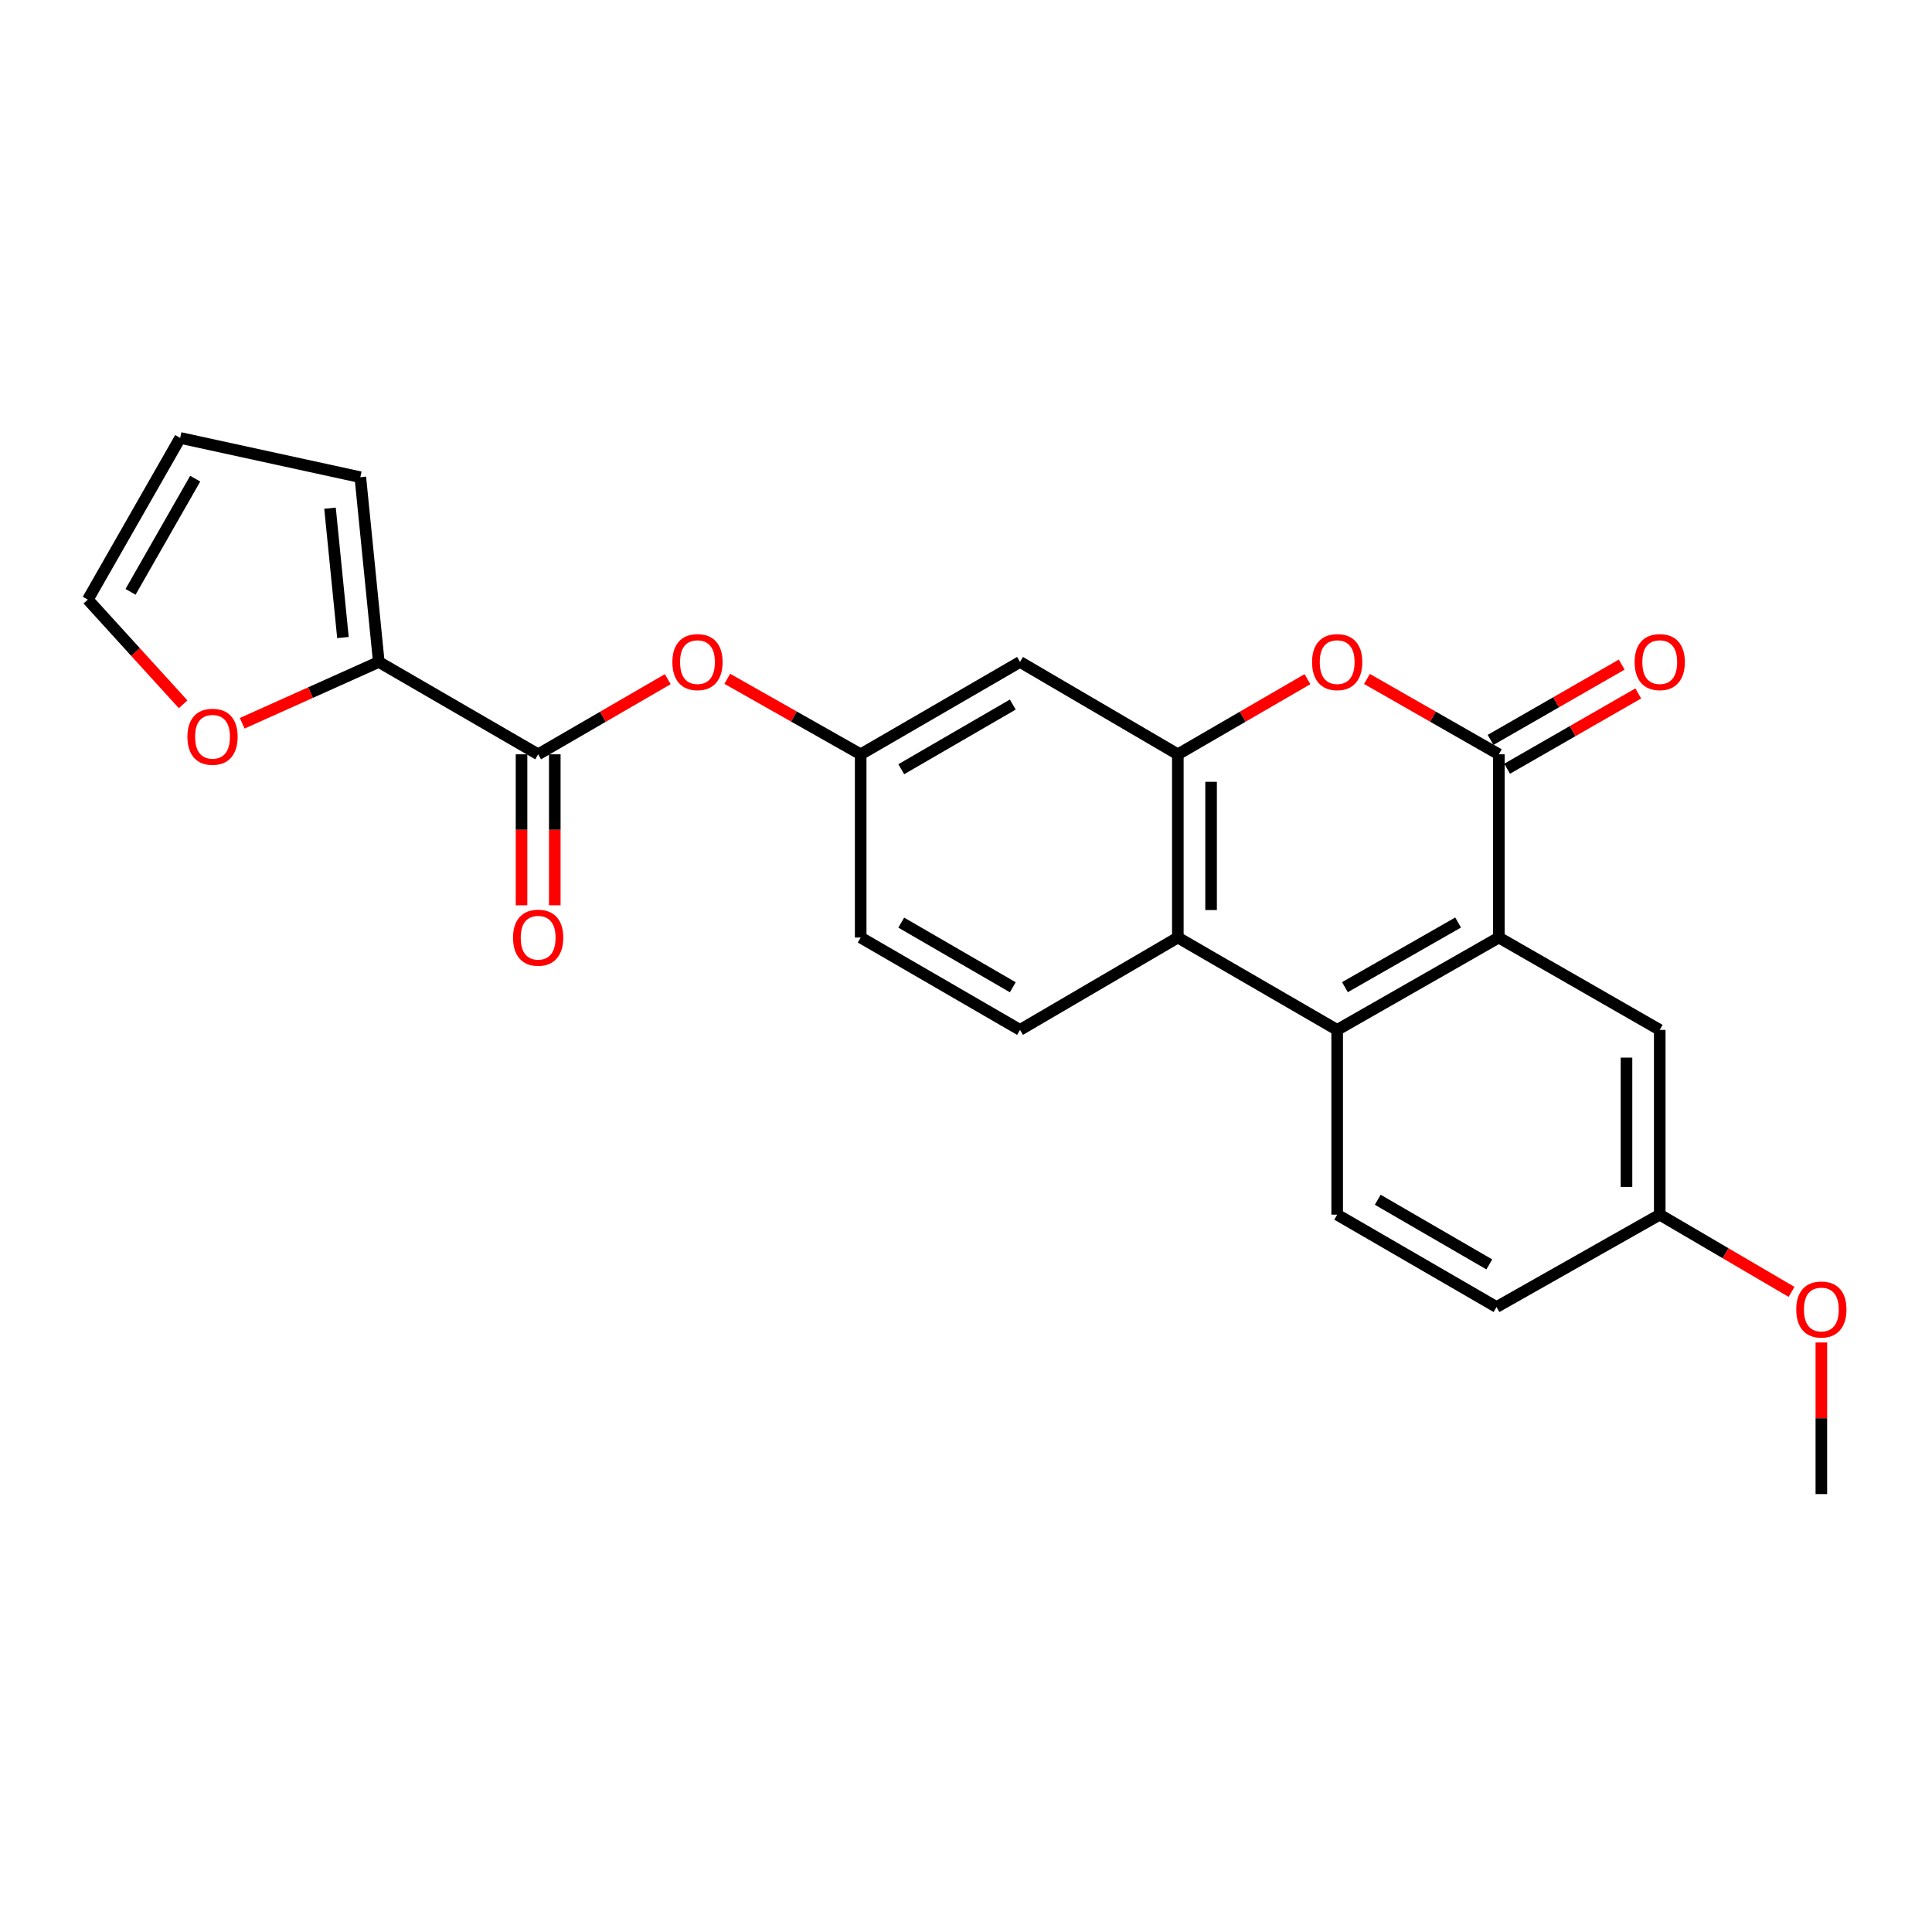 <?xml version='1.0' encoding='iso-8859-1'?>
<svg version='1.1' baseProfile='full'
              xmlns='http://www.w3.org/2000/svg'
                      xmlns:rdkit='http://www.rdkit.org/xml'
                      xmlns:xlink='http://www.w3.org/1999/xlink'
                  xml:space='preserve'
width='1000px' height='1000px' viewBox='0 0 1000 1000'>
<!-- END OF HEADER -->
<rect style='opacity:1.0;fill:#FFFFFF;stroke:none' width='1000' height='1000' x='0' y='0'> </rect>
<path class='bond-0' d='M 775.8,390.431 L 775.8,485.268' style='fill:none;fill-rule:evenodd;stroke:#000000;stroke-width:6px;stroke-linecap:butt;stroke-linejoin:miter;stroke-opacity:1' />
<path class='bond-1' d='M 775.8,390.431 L 741.665,370.928' style='fill:none;fill-rule:evenodd;stroke:#000000;stroke-width:6px;stroke-linecap:butt;stroke-linejoin:miter;stroke-opacity:1' />
<path class='bond-1' d='M 741.665,370.928 L 707.53,351.425' style='fill:none;fill-rule:evenodd;stroke:#FF0000;stroke-width:6px;stroke-linecap:butt;stroke-linejoin:miter;stroke-opacity:1' />
<path class='bond-14' d='M 780.084,397.893 L 814.023,378.409' style='fill:none;fill-rule:evenodd;stroke:#000000;stroke-width:6px;stroke-linecap:butt;stroke-linejoin:miter;stroke-opacity:1' />
<path class='bond-14' d='M 814.023,378.409 L 847.961,358.925' style='fill:none;fill-rule:evenodd;stroke:#FF0000;stroke-width:6px;stroke-linecap:butt;stroke-linejoin:miter;stroke-opacity:1' />
<path class='bond-14' d='M 771.516,382.97 L 805.455,363.485' style='fill:none;fill-rule:evenodd;stroke:#000000;stroke-width:6px;stroke-linecap:butt;stroke-linejoin:miter;stroke-opacity:1' />
<path class='bond-14' d='M 805.455,363.485 L 839.394,344.001' style='fill:none;fill-rule:evenodd;stroke:#FF0000;stroke-width:6px;stroke-linecap:butt;stroke-linejoin:miter;stroke-opacity:1' />
<path class='bond-3' d='M 775.8,485.268 L 692.12,533.068' style='fill:none;fill-rule:evenodd;stroke:#000000;stroke-width:6px;stroke-linecap:butt;stroke-linejoin:miter;stroke-opacity:1' />
<path class='bond-3' d='M 754.713,477.496 L 696.137,510.956' style='fill:none;fill-rule:evenodd;stroke:#000000;stroke-width:6px;stroke-linecap:butt;stroke-linejoin:miter;stroke-opacity:1' />
<path class='bond-13' d='M 775.8,485.268 L 859.078,533.068' style='fill:none;fill-rule:evenodd;stroke:#000000;stroke-width:6px;stroke-linecap:butt;stroke-linejoin:miter;stroke-opacity:1' />
<path class='bond-2' d='M 676.737,351.539 L 643.191,370.985' style='fill:none;fill-rule:evenodd;stroke:#FF0000;stroke-width:6px;stroke-linecap:butt;stroke-linejoin:miter;stroke-opacity:1' />
<path class='bond-2' d='M 643.191,370.985 L 609.645,390.431' style='fill:none;fill-rule:evenodd;stroke:#000000;stroke-width:6px;stroke-linecap:butt;stroke-linejoin:miter;stroke-opacity:1' />
<path class='bond-4' d='M 609.645,390.431 L 609.645,485.268' style='fill:none;fill-rule:evenodd;stroke:#000000;stroke-width:6px;stroke-linecap:butt;stroke-linejoin:miter;stroke-opacity:1' />
<path class='bond-4' d='M 626.853,404.657 L 626.853,471.042' style='fill:none;fill-rule:evenodd;stroke:#000000;stroke-width:6px;stroke-linecap:butt;stroke-linejoin:miter;stroke-opacity:1' />
<path class='bond-7' d='M 609.645,390.431 L 527.963,342.621' style='fill:none;fill-rule:evenodd;stroke:#000000;stroke-width:6px;stroke-linecap:butt;stroke-linejoin:miter;stroke-opacity:1' />
<path class='bond-9' d='M 692.12,533.068 L 692.12,628.708' style='fill:none;fill-rule:evenodd;stroke:#000000;stroke-width:6px;stroke-linecap:butt;stroke-linejoin:miter;stroke-opacity:1' />
<path class='bond-24' d='M 692.12,533.068 L 609.645,485.268' style='fill:none;fill-rule:evenodd;stroke:#000000;stroke-width:6px;stroke-linecap:butt;stroke-linejoin:miter;stroke-opacity:1' />
<path class='bond-10' d='M 609.645,485.268 L 527.963,533.068' style='fill:none;fill-rule:evenodd;stroke:#000000;stroke-width:6px;stroke-linecap:butt;stroke-linejoin:miter;stroke-opacity:1' />
<path class='bond-5' d='M 278.549,390.431 L 312.091,370.986' style='fill:none;fill-rule:evenodd;stroke:#000000;stroke-width:6px;stroke-linecap:butt;stroke-linejoin:miter;stroke-opacity:1' />
<path class='bond-5' d='M 312.091,370.986 L 345.632,351.54' style='fill:none;fill-rule:evenodd;stroke:#FF0000;stroke-width:6px;stroke-linecap:butt;stroke-linejoin:miter;stroke-opacity:1' />
<path class='bond-6' d='M 278.549,390.431 L 196.065,342.621' style='fill:none;fill-rule:evenodd;stroke:#000000;stroke-width:6px;stroke-linecap:butt;stroke-linejoin:miter;stroke-opacity:1' />
<path class='bond-16' d='M 269.945,390.431 L 269.945,429.504' style='fill:none;fill-rule:evenodd;stroke:#000000;stroke-width:6px;stroke-linecap:butt;stroke-linejoin:miter;stroke-opacity:1' />
<path class='bond-16' d='M 269.945,429.504 L 269.945,468.577' style='fill:none;fill-rule:evenodd;stroke:#FF0000;stroke-width:6px;stroke-linecap:butt;stroke-linejoin:miter;stroke-opacity:1' />
<path class='bond-16' d='M 287.154,390.431 L 287.154,429.504' style='fill:none;fill-rule:evenodd;stroke:#000000;stroke-width:6px;stroke-linecap:butt;stroke-linejoin:miter;stroke-opacity:1' />
<path class='bond-16' d='M 287.154,429.504 L 287.154,468.577' style='fill:none;fill-rule:evenodd;stroke:#FF0000;stroke-width:6px;stroke-linecap:butt;stroke-linejoin:miter;stroke-opacity:1' />
<path class='bond-11' d='M 196.065,342.621 L 160.714,358.494' style='fill:none;fill-rule:evenodd;stroke:#000000;stroke-width:6px;stroke-linecap:butt;stroke-linejoin:miter;stroke-opacity:1' />
<path class='bond-11' d='M 160.714,358.494 L 125.363,374.367' style='fill:none;fill-rule:evenodd;stroke:#FF0000;stroke-width:6px;stroke-linecap:butt;stroke-linejoin:miter;stroke-opacity:1' />
<path class='bond-15' d='M 196.065,342.621 L 186.505,246.991' style='fill:none;fill-rule:evenodd;stroke:#000000;stroke-width:6px;stroke-linecap:butt;stroke-linejoin:miter;stroke-opacity:1' />
<path class='bond-15' d='M 177.508,329.989 L 170.816,263.048' style='fill:none;fill-rule:evenodd;stroke:#000000;stroke-width:6px;stroke-linecap:butt;stroke-linejoin:miter;stroke-opacity:1' />
<path class='bond-12' d='M 527.963,342.621 L 445.488,390.431' style='fill:none;fill-rule:evenodd;stroke:#000000;stroke-width:6px;stroke-linecap:butt;stroke-linejoin:miter;stroke-opacity:1' />
<path class='bond-12' d='M 524.222,364.68 L 466.49,398.148' style='fill:none;fill-rule:evenodd;stroke:#000000;stroke-width:6px;stroke-linecap:butt;stroke-linejoin:miter;stroke-opacity:1' />
<path class='bond-8' d='M 376.442,351.352 L 410.965,370.892' style='fill:none;fill-rule:evenodd;stroke:#FF0000;stroke-width:6px;stroke-linecap:butt;stroke-linejoin:miter;stroke-opacity:1' />
<path class='bond-8' d='M 410.965,370.892 L 445.488,390.431' style='fill:none;fill-rule:evenodd;stroke:#000000;stroke-width:6px;stroke-linecap:butt;stroke-linejoin:miter;stroke-opacity:1' />
<path class='bond-25' d='M 692.12,628.708 L 774.605,676.509' style='fill:none;fill-rule:evenodd;stroke:#000000;stroke-width:6px;stroke-linecap:butt;stroke-linejoin:miter;stroke-opacity:1' />
<path class='bond-25' d='M 713.121,620.989 L 770.86,654.45' style='fill:none;fill-rule:evenodd;stroke:#000000;stroke-width:6px;stroke-linecap:butt;stroke-linejoin:miter;stroke-opacity:1' />
<path class='bond-26' d='M 527.963,533.068 L 445.488,485.268' style='fill:none;fill-rule:evenodd;stroke:#000000;stroke-width:6px;stroke-linecap:butt;stroke-linejoin:miter;stroke-opacity:1' />
<path class='bond-26' d='M 524.221,511.01 L 466.488,477.55' style='fill:none;fill-rule:evenodd;stroke:#000000;stroke-width:6px;stroke-linecap:butt;stroke-linejoin:miter;stroke-opacity:1' />
<path class='bond-17' d='M 94.786,364.546 L 70.12,337.451' style='fill:none;fill-rule:evenodd;stroke:#FF0000;stroke-width:6px;stroke-linecap:butt;stroke-linejoin:miter;stroke-opacity:1' />
<path class='bond-17' d='M 70.12,337.451 L 45.455,310.356' style='fill:none;fill-rule:evenodd;stroke:#000000;stroke-width:6px;stroke-linecap:butt;stroke-linejoin:miter;stroke-opacity:1' />
<path class='bond-19' d='M 445.488,390.431 L 445.488,485.268' style='fill:none;fill-rule:evenodd;stroke:#000000;stroke-width:6px;stroke-linecap:butt;stroke-linejoin:miter;stroke-opacity:1' />
<path class='bond-20' d='M 859.078,533.068 L 859.078,628.708' style='fill:none;fill-rule:evenodd;stroke:#000000;stroke-width:6px;stroke-linecap:butt;stroke-linejoin:miter;stroke-opacity:1' />
<path class='bond-20' d='M 841.87,547.414 L 841.87,614.362' style='fill:none;fill-rule:evenodd;stroke:#000000;stroke-width:6px;stroke-linecap:butt;stroke-linejoin:miter;stroke-opacity:1' />
<path class='bond-18' d='M 186.505,246.991 L 93.265,226.667' style='fill:none;fill-rule:evenodd;stroke:#000000;stroke-width:6px;stroke-linecap:butt;stroke-linejoin:miter;stroke-opacity:1' />
<path class='bond-27' d='M 45.455,310.356 L 93.265,226.667' style='fill:none;fill-rule:evenodd;stroke:#000000;stroke-width:6px;stroke-linecap:butt;stroke-linejoin:miter;stroke-opacity:1' />
<path class='bond-27' d='M 67.568,306.339 L 101.035,247.756' style='fill:none;fill-rule:evenodd;stroke:#000000;stroke-width:6px;stroke-linecap:butt;stroke-linejoin:miter;stroke-opacity:1' />
<path class='bond-21' d='M 859.078,628.708 L 774.605,676.509' style='fill:none;fill-rule:evenodd;stroke:#000000;stroke-width:6px;stroke-linecap:butt;stroke-linejoin:miter;stroke-opacity:1' />
<path class='bond-22' d='M 859.078,628.708 L 893.192,648.693' style='fill:none;fill-rule:evenodd;stroke:#000000;stroke-width:6px;stroke-linecap:butt;stroke-linejoin:miter;stroke-opacity:1' />
<path class='bond-22' d='M 893.192,648.693 L 927.306,668.677' style='fill:none;fill-rule:evenodd;stroke:#FF0000;stroke-width:6px;stroke-linecap:butt;stroke-linejoin:miter;stroke-opacity:1' />
<path class='bond-23' d='M 942.729,694.864 L 942.729,734.099' style='fill:none;fill-rule:evenodd;stroke:#FF0000;stroke-width:6px;stroke-linecap:butt;stroke-linejoin:miter;stroke-opacity:1' />
<path class='bond-23' d='M 942.729,734.099 L 942.729,773.333' style='fill:none;fill-rule:evenodd;stroke:#000000;stroke-width:6px;stroke-linecap:butt;stroke-linejoin:miter;stroke-opacity:1' />
<path  class='atom-2' d='M 679.12 342.701
Q 679.12 335.901, 682.48 332.101
Q 685.84 328.301, 692.12 328.301
Q 698.4 328.301, 701.76 332.101
Q 705.12 335.901, 705.12 342.701
Q 705.12 349.581, 701.72 353.501
Q 698.32 357.381, 692.12 357.381
Q 685.88 357.381, 682.48 353.501
Q 679.12 349.621, 679.12 342.701
M 692.12 354.181
Q 696.44 354.181, 698.76 351.301
Q 701.12 348.381, 701.12 342.701
Q 701.12 337.141, 698.76 334.341
Q 696.44 331.501, 692.12 331.501
Q 687.8 331.501, 685.44 334.301
Q 683.12 337.101, 683.12 342.701
Q 683.12 348.421, 685.44 351.301
Q 687.8 354.181, 692.12 354.181
' fill='#FF0000'/>
<path  class='atom-9' d='M 348.015 342.701
Q 348.015 335.901, 351.375 332.101
Q 354.735 328.301, 361.015 328.301
Q 367.295 328.301, 370.655 332.101
Q 374.015 335.901, 374.015 342.701
Q 374.015 349.581, 370.615 353.501
Q 367.215 357.381, 361.015 357.381
Q 354.775 357.381, 351.375 353.501
Q 348.015 349.621, 348.015 342.701
M 361.015 354.181
Q 365.335 354.181, 367.655 351.301
Q 370.015 348.381, 370.015 342.701
Q 370.015 337.141, 367.655 334.341
Q 365.335 331.501, 361.015 331.501
Q 356.695 331.501, 354.335 334.301
Q 352.015 337.101, 352.015 342.701
Q 352.015 348.421, 354.335 351.301
Q 356.695 354.181, 361.015 354.181
' fill='#FF0000'/>
<path  class='atom-12' d='M 97.004 381.343
Q 97.004 374.543, 100.364 370.743
Q 103.724 366.943, 110.004 366.943
Q 116.284 366.943, 119.644 370.743
Q 123.004 374.543, 123.004 381.343
Q 123.004 388.223, 119.604 392.143
Q 116.204 396.023, 110.004 396.023
Q 103.764 396.023, 100.364 392.143
Q 97.004 388.263, 97.004 381.343
M 110.004 392.823
Q 114.324 392.823, 116.644 389.943
Q 119.004 387.023, 119.004 381.343
Q 119.004 375.783, 116.644 372.983
Q 114.324 370.143, 110.004 370.143
Q 105.684 370.143, 103.324 372.943
Q 101.004 375.743, 101.004 381.343
Q 101.004 387.063, 103.324 389.943
Q 105.684 392.823, 110.004 392.823
' fill='#FF0000'/>
<path  class='atom-15' d='M 846.078 342.701
Q 846.078 335.901, 849.438 332.101
Q 852.798 328.301, 859.078 328.301
Q 865.358 328.301, 868.718 332.101
Q 872.078 335.901, 872.078 342.701
Q 872.078 349.581, 868.678 353.501
Q 865.278 357.381, 859.078 357.381
Q 852.838 357.381, 849.438 353.501
Q 846.078 349.621, 846.078 342.701
M 859.078 354.181
Q 863.398 354.181, 865.718 351.301
Q 868.078 348.381, 868.078 342.701
Q 868.078 337.141, 865.718 334.341
Q 863.398 331.501, 859.078 331.501
Q 854.758 331.501, 852.398 334.301
Q 850.078 337.101, 850.078 342.701
Q 850.078 348.421, 852.398 351.301
Q 854.758 354.181, 859.078 354.181
' fill='#FF0000'/>
<path  class='atom-17' d='M 265.549 485.348
Q 265.549 478.548, 268.909 474.748
Q 272.269 470.948, 278.549 470.948
Q 284.829 470.948, 288.189 474.748
Q 291.549 478.548, 291.549 485.348
Q 291.549 492.228, 288.149 496.148
Q 284.749 500.028, 278.549 500.028
Q 272.309 500.028, 268.909 496.148
Q 265.549 492.268, 265.549 485.348
M 278.549 496.828
Q 282.869 496.828, 285.189 493.948
Q 287.549 491.028, 287.549 485.348
Q 287.549 479.788, 285.189 476.988
Q 282.869 474.148, 278.549 474.148
Q 274.229 474.148, 271.869 476.948
Q 269.549 479.748, 269.549 485.348
Q 269.549 491.068, 271.869 493.948
Q 274.229 496.828, 278.549 496.828
' fill='#FF0000'/>
<path  class='atom-23' d='M 929.729 677.793
Q 929.729 670.993, 933.089 667.193
Q 936.449 663.393, 942.729 663.393
Q 949.009 663.393, 952.369 667.193
Q 955.729 670.993, 955.729 677.793
Q 955.729 684.673, 952.329 688.593
Q 948.929 692.473, 942.729 692.473
Q 936.489 692.473, 933.089 688.593
Q 929.729 684.713, 929.729 677.793
M 942.729 689.273
Q 947.049 689.273, 949.369 686.393
Q 951.729 683.473, 951.729 677.793
Q 951.729 672.233, 949.369 669.433
Q 947.049 666.593, 942.729 666.593
Q 938.409 666.593, 936.049 669.393
Q 933.729 672.193, 933.729 677.793
Q 933.729 683.513, 936.049 686.393
Q 938.409 689.273, 942.729 689.273
' fill='#FF0000'/>
</svg>
